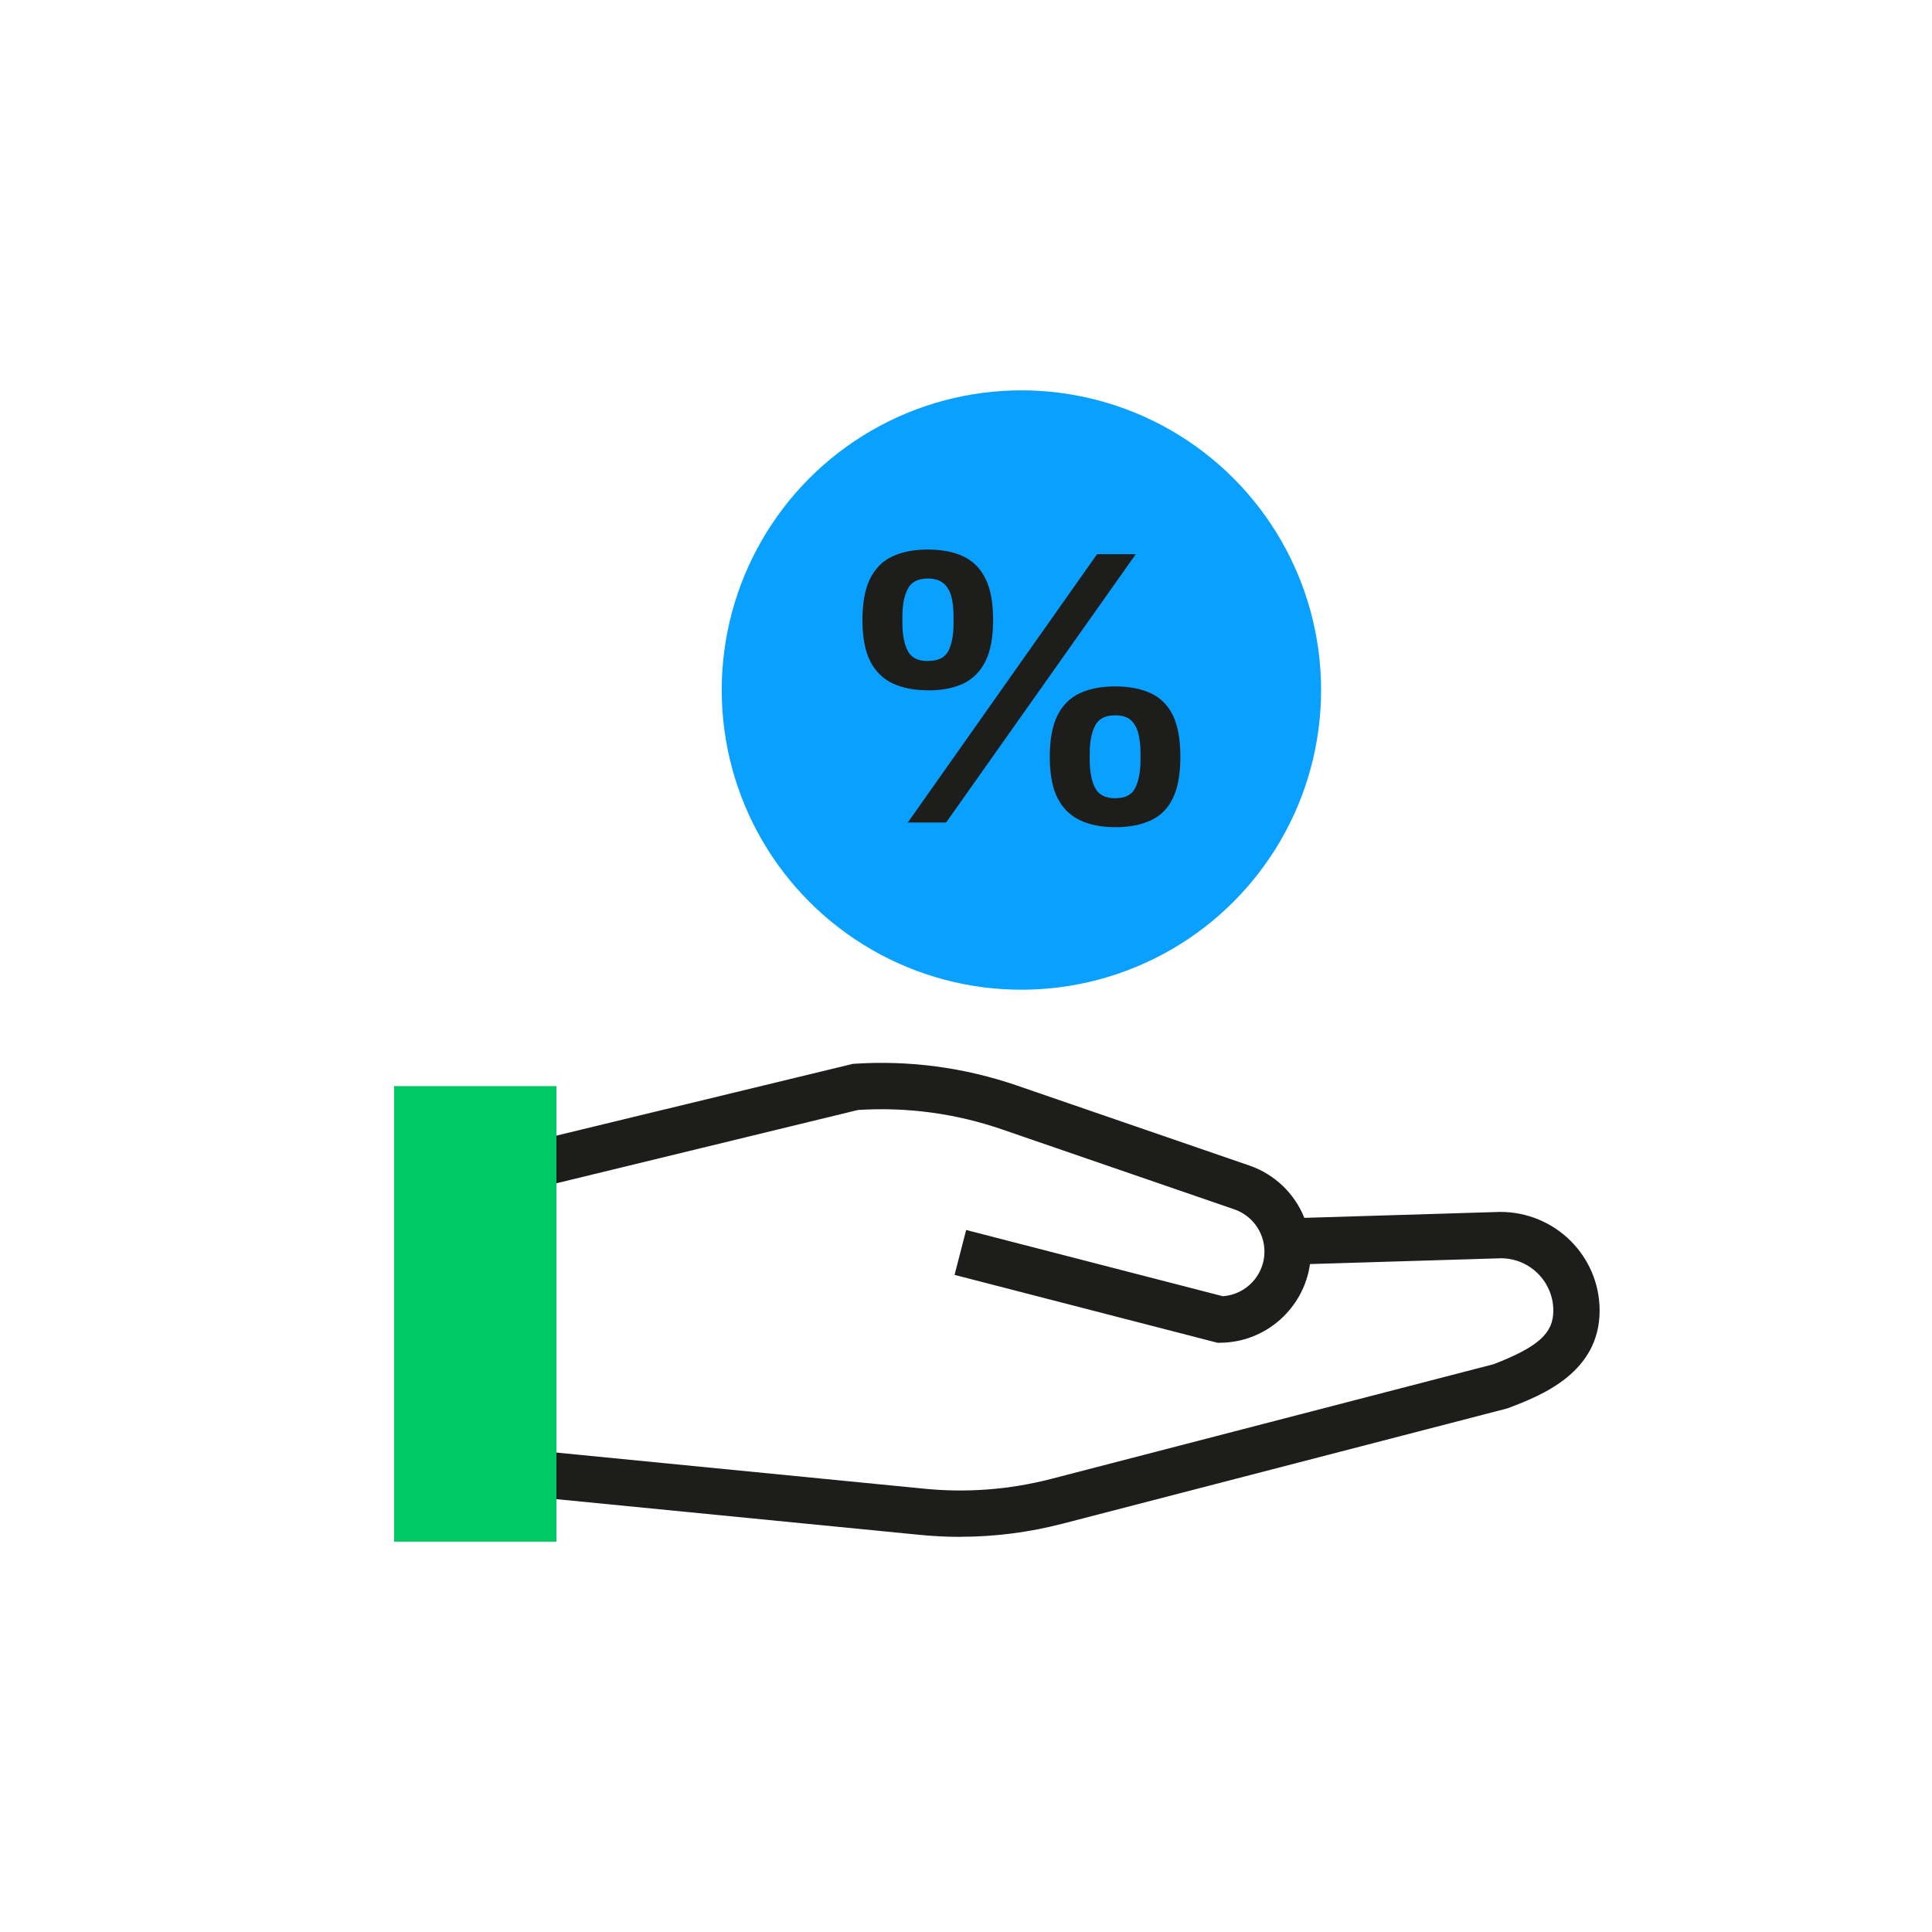 <?xml version="1.0" encoding="UTF-8"?>
<svg id="Ebene_1" data-name="Ebene 1" xmlns="http://www.w3.org/2000/svg" viewBox="0 0 250 250">
  <defs>
    <style>
      .cls-1 {
        fill: #1d1d1b;
      }

      .cls-2 {
        fill: #00c864;
      }

      .cls-3 {
        fill: #0aa0ff;
      }
    </style>
  </defs>
  <circle class="cls-3" cx="132.17" cy="89.29" r="38.78"/>
  <path class="cls-1" d="M120.05,89.32c-1.79,0-3.31-.3-4.58-.91-1.26-.61-2.22-1.56-2.88-2.88-.66-1.31-.99-3.09-.99-5.31s.33-4.01.99-5.34c.66-1.33,1.62-2.29,2.88-2.88,1.27-.59,2.79-.89,4.58-.89s3.36.3,4.61.89c1.25.59,2.2,1.55,2.86,2.88.66,1.33.99,3.11.99,5.34s-.33,4.01-.99,5.34c-.66,1.33-1.61,2.29-2.86,2.89-1.25.59-2.78.89-4.61.89ZM120.05,85.53c1.35,0,2.24-.44,2.69-1.34.44-.89.65-2.08.65-3.57v-.86c0-.98-.09-1.83-.28-2.55s-.52-1.3-1.01-1.72-1.17-.63-2.05-.63c-1.28,0-2.15.46-2.6,1.37-.46.91-.68,2.09-.68,3.54v.86c0,1.49.23,2.67.68,3.57.45.9,1.32,1.34,2.6,1.34ZM117.47,106.43l24.49-34.72h5.01l-24.54,34.72h-4.96ZM144.29,107.03c-1.79,0-3.31-.3-4.58-.91-1.26-.61-2.22-1.57-2.88-2.88-.66-1.32-.99-3.09-.99-5.31s.33-4.01.99-5.34c.66-1.33,1.62-2.29,2.88-2.88,1.27-.59,2.79-.89,4.58-.89s3.37.3,4.63.89,2.22,1.55,2.86,2.88c.64,1.33.96,3.11.96,5.34s-.32,4-.96,5.34-1.59,2.29-2.86,2.88c-1.26.59-2.81.89-4.63.89ZM144.29,103.29c1.32,0,2.2-.45,2.63-1.37.44-.91.66-2.11.66-3.59v-.86c0-.98-.09-1.83-.28-2.56-.19-.72-.51-1.3-.96-1.72-.46-.42-1.14-.63-2.05-.63-1.28,0-2.15.46-2.6,1.37-.46.91-.68,2.09-.68,3.54v.86c0,1.48.23,2.68.68,3.59.45.91,1.32,1.37,2.6,1.37Z"/>
  <g>
    <path class="cls-1" d="M124.26,198.87c-1.85,0-3.7-.1-5.55-.29l-54.04-5.31.59-44.69,45.11-10.92c7.26-.49,14.42.46,21.29,2.83l30.01,10.33c3.31,1.14,5.86,3.65,7.11,6.77l25.35-.77h0c7.13,0,12.86,5.73,12.86,12.77,0,8.06-7.61,11-11.7,12.57l-.33.11-57.45,14.89c-4.35,1.13-8.8,1.7-13.27,1.7ZM70.75,187.84l48.57,4.77c5.63.59,11.25.17,16.7-1.24l57.28-14.85c5.75-2.24,7.7-3.99,7.7-6.92,0-3.74-3.04-6.78-6.78-6.78l-24.71.75c-.79,5.7-5.69,10.13-11.59,10.18h-.39s-34.01-8.78-34.01-8.78l1.5-5.81,33.21,8.57c3-.2,5.39-2.72,5.39-5.77,0-2.47-1.57-4.67-3.9-5.47l-30.01-10.33c-6.03-2.08-12.31-2.93-18.68-2.53l-39.83,9.68-.45,34.53Z"/>
    <rect class="cls-2" x="51" y="140.54" width="21" height="58.95"/>
  </g>
</svg>